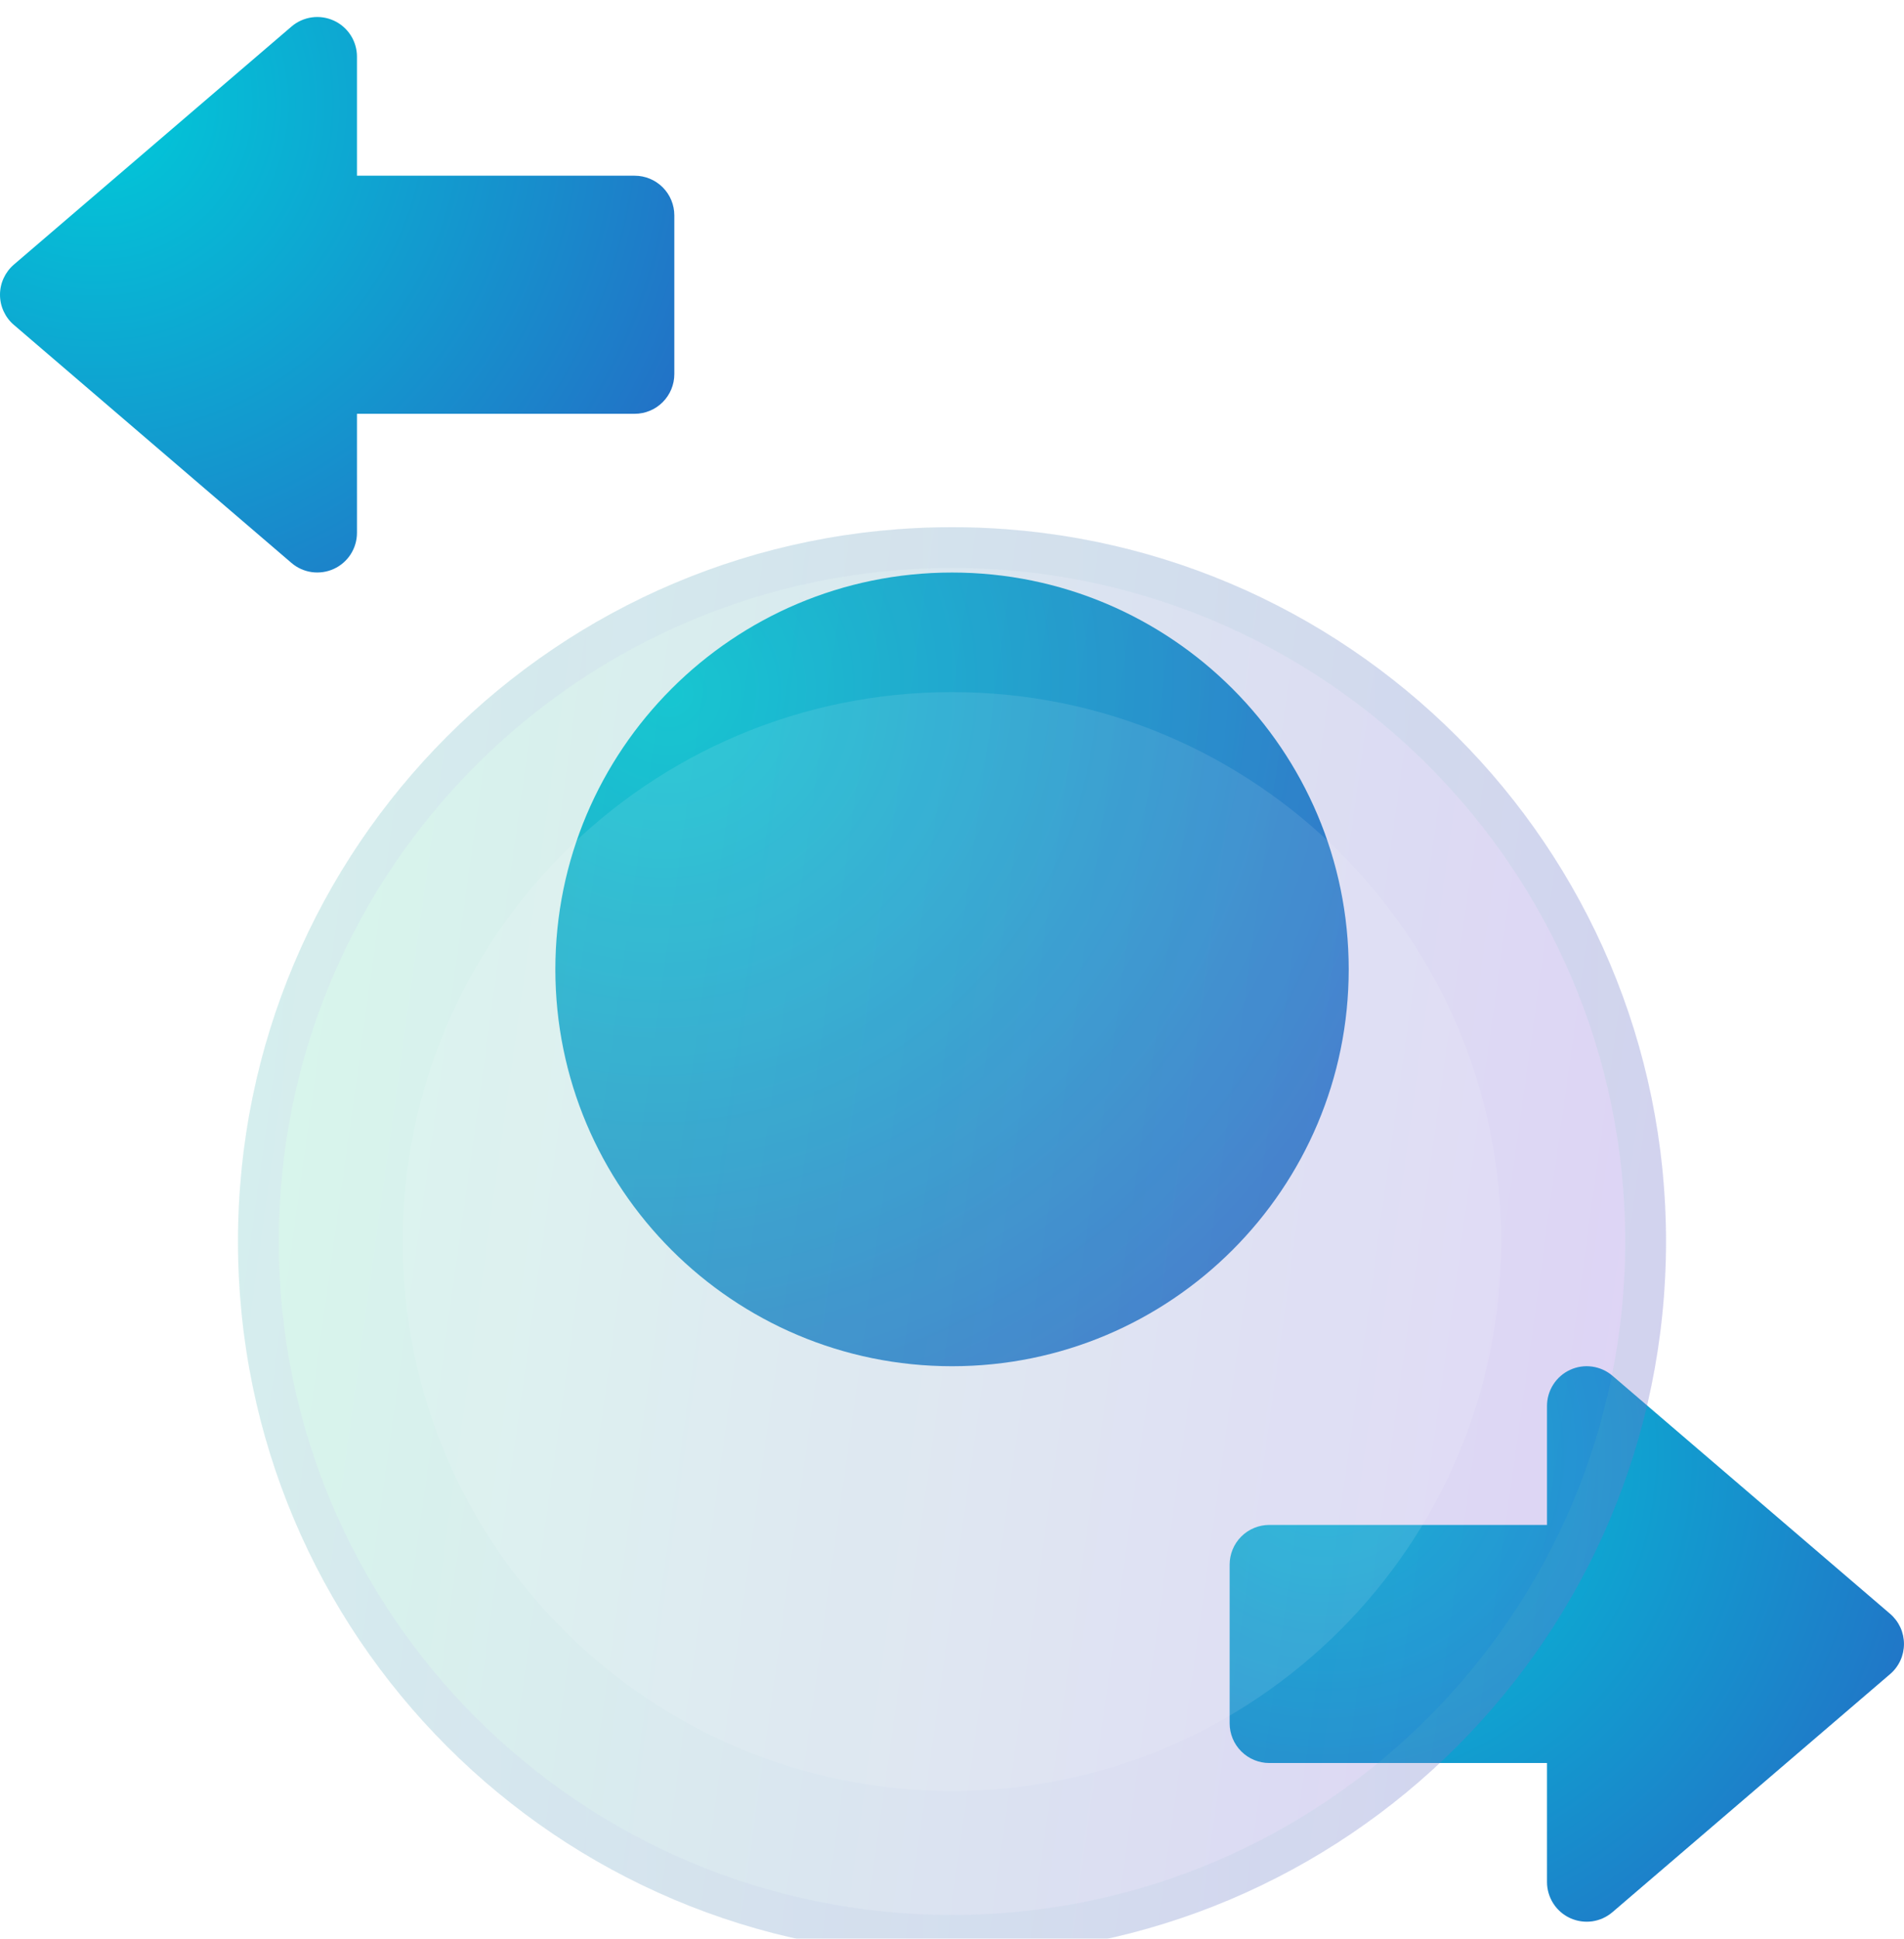 <svg width="56" height="57" viewBox="0 0 56 57" fill="none" xmlns="http://www.w3.org/2000/svg">
<g id="swap-exchange 6">
<path id="accent" d="M28.001 40.168C34.444 40.168 39.668 34.944 39.668 28.5C39.668 22.057 34.444 16.833 28.001 16.833C21.557 16.833 16.334 22.057 16.334 28.5C16.334 34.944 21.557 40.168 28.001 40.168Z" fill="url(#paint0_radial_363_325)"/>
<path id="accent_2" d="M18.666 5.166H10.499V1.666C10.499 1.443 10.435 1.224 10.315 1.037C10.194 0.849 10.023 0.7 9.82 0.607C9.617 0.514 9.392 0.48 9.172 0.511C8.951 0.542 8.743 0.635 8.574 0.78L0.407 7.78C0.279 7.89 0.177 8.026 0.107 8.179C0.036 8.331 0 8.498 0 8.666C0 8.834 0.036 9 0.107 9.153C0.177 9.306 0.279 9.442 0.407 9.551L8.574 16.552C8.743 16.697 8.951 16.79 9.172 16.821C9.392 16.851 9.617 16.818 9.82 16.725C10.023 16.632 10.194 16.483 10.315 16.295C10.435 16.107 10.499 15.889 10.499 15.666V12.166H18.666C18.976 12.166 19.272 12.043 19.491 11.824C19.71 11.605 19.833 11.309 19.833 10.999V6.332C19.833 6.023 19.71 5.726 19.491 5.507C19.272 5.289 18.976 5.166 18.666 5.166Z" fill="url(#paint1_radial_363_325)"/>
<path id="accent_3" d="M55.592 47.448L47.425 40.448C47.256 40.303 47.048 40.21 46.828 40.179C46.607 40.148 46.382 40.181 46.179 40.275C45.977 40.368 45.805 40.517 45.685 40.705C45.565 40.892 45.5 41.111 45.5 41.334V44.834H37.333C37.024 44.834 36.727 44.956 36.508 45.175C36.289 45.394 36.166 45.691 36.166 46V50.667C36.166 50.977 36.289 51.273 36.508 51.492C36.727 51.711 37.024 51.834 37.333 51.834H45.5V55.334C45.5 55.557 45.565 55.775 45.685 55.963C45.805 56.151 45.977 56.3 46.179 56.393C46.382 56.486 46.607 56.519 46.828 56.489C47.048 56.458 47.256 56.364 47.425 56.219L55.592 49.219C55.72 49.11 55.822 48.974 55.893 48.821C55.963 48.668 55.999 48.502 55.999 48.334C55.999 48.166 55.963 47.999 55.893 47.846C55.822 47.694 55.72 47.558 55.592 47.448Z" fill="url(#paint2_radial_363_325)"/>
<g id="glass" filter="url(#filter0_bi_363_325)">
<path d="M28 49.5C39.598 49.5 49 40.098 49 28.5C49 16.902 39.598 7.5 28 7.5C16.402 7.5 7 16.902 7 28.5C7 40.098 16.402 49.5 28 49.5Z" fill="#1D1D1D" fill-opacity="0.05"/>
<path d="M28 49.5C39.598 49.5 49 40.098 49 28.5C49 16.902 39.598 7.5 28 7.5C16.402 7.5 7 16.902 7 28.5C7 40.098 16.402 49.5 28 49.5Z" fill="url(#paint3_linear_363_325)" fill-opacity="0.2"/>
<path d="M48.4 28.5C48.4 39.767 39.267 48.9 28 48.9C16.733 48.9 7.6 39.767 7.6 28.5C7.6 17.233 16.733 8.1 28 8.1C39.267 8.1 48.4 17.233 48.4 28.5Z" stroke="url(#paint4_linear_363_325)" stroke-opacity="0.1" stroke-width="1.2"/>
</g>
<g id="detail" filter="url(#filter1_i_363_325)">
<path d="M27.998 44.656C36.92 44.656 44.152 37.423 44.152 28.502C44.152 19.58 36.92 12.348 27.998 12.348C19.077 12.348 11.844 19.58 11.844 28.502C11.844 37.423 19.077 44.656 27.998 44.656Z" fill="white" fill-opacity="0.1"/>
</g>
</g>
<defs>
<filter id="filter0_bi_363_325" x="-17" y="-16.5" width="90" height="90" filterUnits="userSpaceOnUse" color-interpolation-filters="sRGB">
<feFlood flood-opacity="0" result="BackgroundImageFix"/>
<feGaussianBlur in="BackgroundImageFix" stdDeviation="12"/>
<feComposite in2="SourceAlpha" operator="in" result="effect1_backgroundBlur_363_325"/>
<feBlend mode="normal" in="SourceGraphic" in2="effect1_backgroundBlur_363_325" result="shape"/>
<feColorMatrix in="SourceAlpha" type="matrix" values="0 0 0 0 0 0 0 0 0 0 0 0 0 0 0 0 0 0 127 0" result="hardAlpha"/>
<feOffset dy="8"/>
<feGaussianBlur stdDeviation="6"/>
<feComposite in2="hardAlpha" operator="arithmetic" k2="-1" k3="1"/>
<feColorMatrix type="matrix" values="0 0 0 0 1 0 0 0 0 1 0 0 0 0 1 0 0 0 0.15 0"/>
<feBlend mode="normal" in2="shape" result="effect2_innerShadow_363_325"/>
</filter>
<filter id="filter1_i_363_325" x="11.844" y="12.348" width="32.308" height="40.308" filterUnits="userSpaceOnUse" color-interpolation-filters="sRGB">
<feFlood flood-opacity="0" result="BackgroundImageFix"/>
<feBlend mode="normal" in="SourceGraphic" in2="BackgroundImageFix" result="shape"/>
<feColorMatrix in="SourceAlpha" type="matrix" values="0 0 0 0 0 0 0 0 0 0 0 0 0 0 0 0 0 0 127 0" result="hardAlpha"/>
<feOffset dy="8"/>
<feGaussianBlur stdDeviation="4"/>
<feComposite in2="hardAlpha" operator="arithmetic" k2="-1" k3="1"/>
<feColorMatrix type="matrix" values="0 0 0 0 1 0 0 0 0 1 0 0 0 0 1 0 0 0 0.1 0"/>
<feBlend mode="normal" in2="shape" result="effect1_innerShadow_363_325"/>
</filter>
<radialGradient id="paint0_radial_363_325" cx="0" cy="0" r="1" gradientUnits="userSpaceOnUse" gradientTransform="translate(19.652 20.423) rotate(41.515) scale(37.783 39.083)">
<stop stop-color="#00CBD9"/>
<stop offset="1" stop-color="#3540BC"/>
</radialGradient>
<radialGradient id="paint1_radial_363_325" cx="0" cy="0" r="1" gradientUnits="userSpaceOnUse" gradientTransform="translate(2.821 3.013) rotate(36.09) scale(29.757 29.522)">
<stop stop-color="#00CBD9"/>
<stop offset="1" stop-color="#3540BC"/>
</radialGradient>
<radialGradient id="paint2_radial_363_325" cx="0" cy="0" r="1" gradientUnits="userSpaceOnUse" gradientTransform="translate(38.987 42.68) rotate(36.09) scale(29.757 29.522)">
<stop stop-color="#00CBD9"/>
<stop offset="1" stop-color="#3540BC"/>
</radialGradient>
<linearGradient id="paint3_linear_363_325" x1="8.75" y1="15.9" x2="54.533" y2="22.259" gradientUnits="userSpaceOnUse">
<stop stop-color="#66FECB"/>
<stop offset="1" stop-color="#8940FF"/>
</linearGradient>
<linearGradient id="paint4_linear_363_325" x1="8.312" y1="9.409" x2="49" y2="9.409" gradientUnits="userSpaceOnUse">
<stop stop-color="#C8A6FF"/>
<stop offset="1" stop-color="#69CFB5"/>
</linearGradient>
</defs>
</svg>
